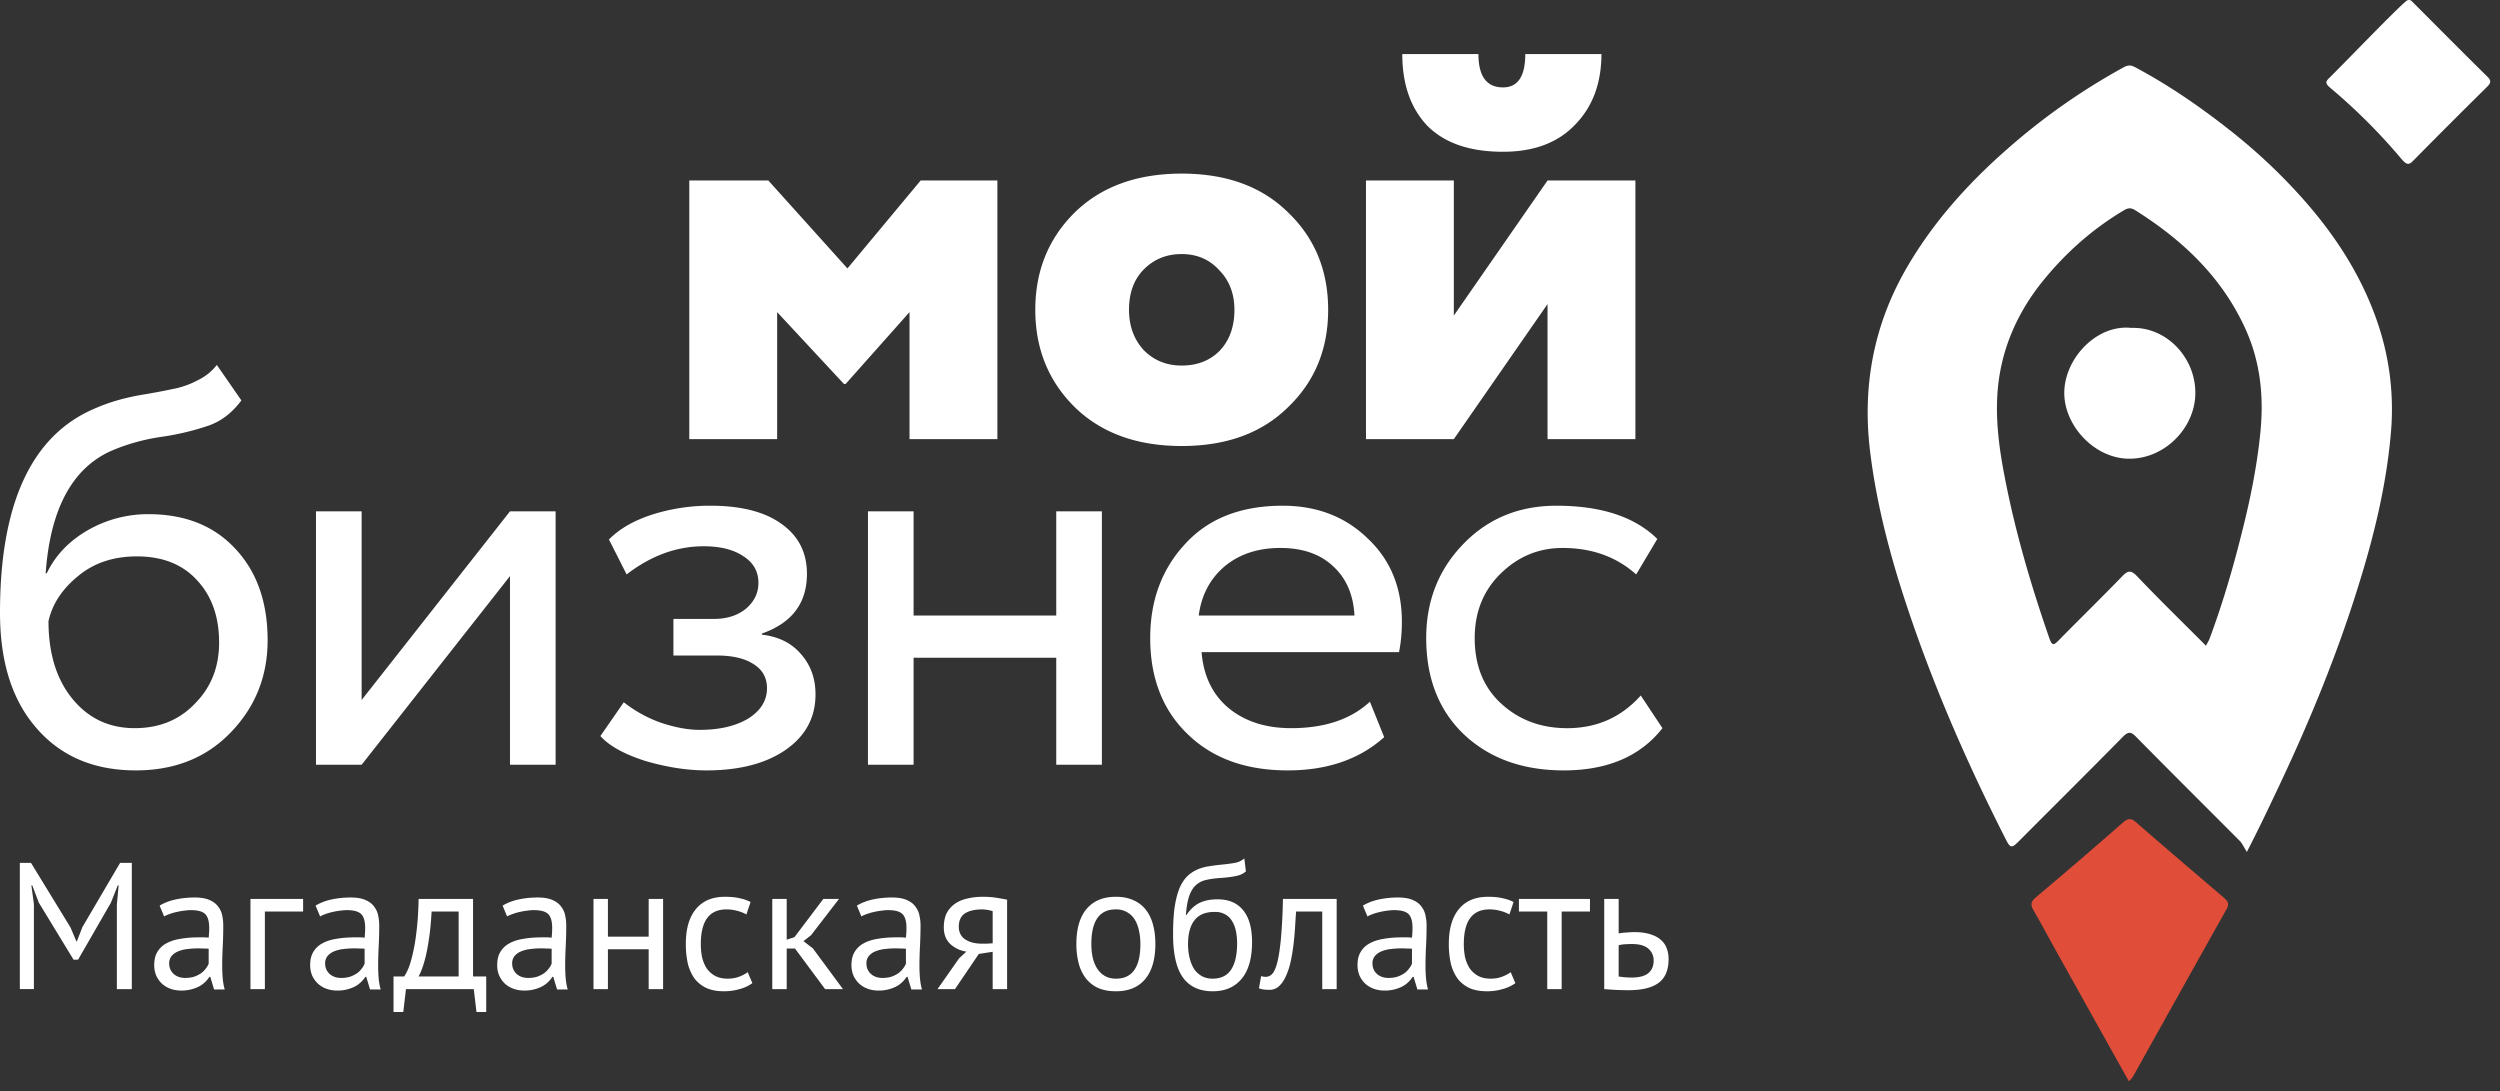 <svg xmlns="http://www.w3.org/2000/svg" width="126" height="55" fill="none"><rect width="100%" height="100%" fill="#333333" stroke="none"/><path fill="#fff" d="M113.243 42.936c-.159-.248-.239-.443-.38-.575-1.734-1.744-3.485-3.479-5.21-5.231-.257-.266-.398-.257-.655 0-1.725 1.752-3.476 3.487-5.21 5.23-.416.417-.46.408-.725-.114-2.07-4.08-3.884-8.276-5.264-12.648-.68-2.168-1.229-4.38-1.52-6.638-.452-3.39.123-6.585 1.874-9.558 1.327-2.257 3.043-4.16 4.998-5.877a32.452 32.452 0 0 1 5.882-4.133c.239-.133.39-.107.602.009 1.787.955 3.432 2.106 5.015 3.372a28.473 28.473 0 0 1 3.07 2.867c1.751 1.894 3.184 4 4.051 6.452a13.51 13.51 0 0 1 .726 5.77c-.23 2.62-.85 5.16-1.637 7.674-1.132 3.647-2.592 7.151-4.237 10.585a87.53 87.53 0 0 1-1.38 2.815Zm-2.061-10.39c.071-.142.133-.24.177-.346.672-1.805 1.212-3.655 1.672-5.523.398-1.584.716-3.177.884-4.805.195-1.85.018-3.62-.751-5.31-1.186-2.603-3.167-4.47-5.547-5.966-.212-.133-.354-.124-.566 0-1.627.965-3.016 2.213-4.184 3.682-1.185 1.504-1.946 3.222-2.158 5.124-.168 1.54.026 3.08.318 4.585.531 2.779 1.327 5.487 2.256 8.169.141.407.23.372.486.106 1.062-1.08 2.141-2.133 3.194-3.221.274-.284.433-.32.734-.01 1.132 1.187 2.3 2.328 3.485 3.514Z"/><path fill="#E04E39" d="M107.294 54.495c-1.207-2.159-2.383-4.266-3.559-6.373-.416-.748-.822-1.506-1.248-2.246-.142-.252-.152-.418.102-.635a285.602 285.602 0 0 0 4.401-3.779c.294-.26.446-.217.709.018 1.44 1.253 2.901 2.498 4.361 3.743.203.174.314.314.172.575-1.592 2.83-3.174 5.676-4.756 8.506-.04.052-.081.087-.182.191Z"/><path fill="#fff" d="M121.286.044a.2.2 0 0 1 .269.017c1.282 1.282 2.531 2.548 3.797 3.79.229.22.188.334-.016.538a390.629 390.629 0 0 0-3.716 3.717c-.22.228-.334.204-.604-.115a29.383 29.383 0 0 0-3.527-3.528c-.302-.245-.294-.335-.106-.523.849-.833 3.38-3.48 3.903-3.896ZM107.403 16.526c1.825-.066 3.261 1.54 3.242 3.296-.009 1.746-1.556 3.324-3.362 3.296-1.724-.018-3.261-1.671-3.243-3.343.019-1.708 1.621-3.427 3.363-3.25ZM81.58 49.215c.225.036.44.054.646.054.382 0 .663-.072.845-.218.182-.151.273-.363.273-.636a.77.77 0 0 0-.264-.6c-.176-.157-.451-.236-.827-.236-.103 0-.215.003-.336.01a1.442 1.442 0 0 0-.337.054v1.572Zm0-2.172c.146-.024.285-.04.419-.045.133-.013.26-.019.381-.019.315 0 .582.037.8.11.218.066.394.16.527.281.14.121.24.267.3.436.06.164.09.34.09.527 0 .552-.166.952-.499 1.2-.327.248-.84.373-1.536.373-.388 0-.79-.019-1.209-.055v-4.544h.728v1.736ZM80.134 45.943h-1.427v3.908h-.726v-3.908h-1.427v-.636h3.58v.636ZM76.375 49.55a1.92 1.92 0 0 1-.645.3c-.249.073-.51.11-.782.11-.351 0-.648-.055-.89-.164a1.614 1.614 0 0 1-.6-.481 2.2 2.2 0 0 1-.337-.755 4.482 4.482 0 0 1-.1-.981c0-.77.17-1.357.51-1.763.339-.412.826-.618 1.462-.618.291 0 .537.024.737.072.206.043.39.106.554.191l-.209.627a1.844 1.844 0 0 0-.463-.181 1.975 1.975 0 0 0-.546-.073c-.86 0-1.29.581-1.29 1.745 0 .23.021.451.063.663.049.206.125.391.228.555.109.157.248.284.418.381.175.097.39.146.645.146.218 0 .412-.034.582-.1.175-.067.318-.143.427-.227l.236.554ZM68.692 45.643c.23-.139.496-.242.8-.309.308-.066.63-.1.963-.1.315 0 .566.043.754.128.194.084.34.197.436.336.103.133.17.282.2.445.036.164.055.327.055.49 0 .364-.01.719-.028 1.064-.018.345-.027.673-.027.982 0 .224.01.436.027.636.019.2.052.385.1.554h-.536l-.19-.636H71.2c-.055.085-.124.17-.21.255a1.407 1.407 0 0 1-.29.218 1.924 1.924 0 0 1-.918.218c-.194 0-.376-.03-.545-.091a1.314 1.314 0 0 1-.427-.255 1.324 1.324 0 0 1-.291-.409 1.365 1.365 0 0 1-.1-.536c0-.266.055-.488.163-.663.11-.182.261-.324.455-.427.2-.11.436-.185.709-.227.279-.049.584-.073.918-.073h.245c.085 0 .17.006.254.018.019-.182.028-.345.028-.49 0-.334-.067-.567-.2-.7-.133-.134-.376-.2-.727-.2-.103 0-.215.009-.337.027a2.866 2.866 0 0 0-.363.063c-.121.025-.24.058-.354.1-.11.037-.206.08-.291.128l-.227-.546Zm1.29 3.645c.17 0 .321-.022.454-.064.134-.048.249-.106.346-.173.097-.072.175-.151.236-.236a.964.964 0 0 0 .145-.245v-.755a3.736 3.736 0 0 0-.263-.009 4.197 4.197 0 0 0-.809.027 1.594 1.594 0 0 0-.472.119.816.816 0 0 0-.328.236.572.572 0 0 0-.118.372c0 .213.076.388.227.528.152.133.346.2.582.2ZM66.641 45.943h-1.318c-.018.255-.036.53-.054.827-.018.291-.046.585-.082.882-.036.29-.085.572-.145.845a3.47 3.47 0 0 1-.237.709c-.09.206-.206.372-.345.5a.69.69 0 0 1-.482.181c-.115 0-.215-.006-.3-.018a.829.829 0 0 1-.227-.063l.11-.61a.741.741 0 0 0 .236.037.44.44 0 0 0 .327-.154c.097-.103.181-.297.254-.582.073-.29.133-.69.182-1.2a28.55 28.55 0 0 0 .1-1.99h2.708v4.544h-.727v-3.908ZM59.795 46.116c.2-.291.422-.494.664-.61.242-.12.545-.18.909-.18.557 0 .984.18 1.281.544.303.364.454.9.454 1.609 0 .818-.175 1.436-.527 1.854-.345.418-.83.627-1.454.627-.666 0-1.166-.23-1.5-.69-.332-.461-.499-1.185-.499-2.173 0-.52.024-.966.073-1.336.054-.37.13-.681.227-.936a2 2 0 0 1 .363-.609c.146-.151.306-.27.482-.354.182-.09.379-.154.59-.19.213-.037.44-.067.682-.092.316-.03.56-.063.736-.1a.927.927 0 0 0 .437-.218l.081.654a.891.891 0 0 1-.2.137c-.072.036-.16.067-.263.09a3.575 3.575 0 0 1-.373.064c-.139.018-.302.034-.49.046-.26.018-.491.051-.691.1-.194.042-.364.13-.509.263-.14.127-.251.312-.336.555-.079.236-.133.551-.164.945h.027Zm.082 1.472c0 .23.025.451.073.663.048.213.121.4.218.564.103.157.233.282.39.373.159.09.343.136.555.136.418 0 .727-.149.927-.445.206-.303.31-.749.31-1.336 0-.23-.022-.443-.064-.637a1.489 1.489 0 0 0-.2-.5.892.892 0 0 0-.346-.327 1 1 0 0 0-.5-.118c-.472-.006-.817.134-1.035.418-.219.279-.328.682-.328 1.209ZM54.25 47.579c0-.77.17-1.357.509-1.763.345-.412.839-.618 1.481-.618.34 0 .633.057.882.172.254.11.463.27.627.482.163.206.285.458.363.754.08.291.118.615.118.973 0 .77-.172 1.36-.517 1.772-.34.406-.83.609-1.473.609-.339 0-.636-.055-.89-.164a1.675 1.675 0 0 1-.618-.481 2.131 2.131 0 0 1-.364-.755 3.827 3.827 0 0 1-.118-.981Zm.754 0c0 .23.022.451.064.663.048.212.121.397.218.555.097.157.224.284.382.381.157.097.348.146.572.146.824.006 1.236-.576 1.236-1.745 0-.236-.024-.46-.072-.673a1.676 1.676 0 0 0-.21-.554 1.072 1.072 0 0 0-.381-.373 1.072 1.072 0 0 0-.573-.145c-.824-.006-1.236.575-1.236 1.745ZM50.03 47.97l-.699.109-1.2 1.772h-.881l1.09-1.554.364-.336a1.505 1.505 0 0 1-.809-.382c-.218-.206-.327-.485-.327-.836 0-.273.046-.506.136-.7.097-.194.234-.355.41-.482.175-.127.384-.218.626-.272.243-.061.515-.091.818-.091.224 0 .434.015.627.045.194.03.385.064.573.1v4.508h-.727v-1.882Zm0-2.045a1.119 1.119 0 0 0-.263-.064 1.401 1.401 0 0 0-.254-.027c-.388 0-.685.07-.89.209-.2.14-.3.36-.3.663 0 .273.105.485.317.636.218.146.503.219.855.219h.254c.067-.007.16-.013.282-.019v-1.617ZM43.187 45.643c.23-.139.497-.242.8-.309.308-.066.63-.1.963-.1.315 0 .566.043.754.128.194.084.34.197.436.336.103.133.17.282.2.445.036.164.055.327.055.49 0 .364-.01.719-.028 1.064-.018.345-.027.673-.027.982 0 .224.01.436.027.636.019.2.052.385.1.554h-.536l-.19-.636h-.046c-.055.085-.124.17-.21.255a1.404 1.404 0 0 1-.29.218 1.924 1.924 0 0 1-.918.218c-.194 0-.375-.03-.545-.091a1.314 1.314 0 0 1-.427-.255 1.324 1.324 0 0 1-.291-.409 1.365 1.365 0 0 1-.1-.536c0-.266.055-.488.164-.663.109-.182.26-.324.454-.427.2-.11.436-.185.709-.227.279-.049.584-.073.918-.073h.245c.085 0 .17.006.255.018.018-.182.027-.345.027-.49 0-.334-.067-.567-.2-.7-.133-.134-.376-.2-.727-.2-.103 0-.215.009-.336.027a2.869 2.869 0 0 0-.364.063c-.121.025-.24.058-.354.1a1.61 1.61 0 0 0-.291.128l-.227-.546Zm1.29 3.645c.17 0 .321-.022.455-.064.133-.048.248-.106.345-.173.097-.072.176-.151.236-.236a.964.964 0 0 0 .146-.245v-.755a3.736 3.736 0 0 0-.264-.009 4.197 4.197 0 0 0-.809.027 1.593 1.593 0 0 0-.472.119.815.815 0 0 0-.328.236.572.572 0 0 0-.118.372c0 .213.076.388.227.528.152.133.346.2.582.2ZM40.068 47.806h-.418v2.045h-.727v-4.544h.727v2.054l.39-.127 1.455-1.927h.79l-1.408 1.827-.382.3.473.363 1.517 2.054h-.9l-1.517-2.045ZM37.92 49.55a1.919 1.919 0 0 1-.645.3c-.249.073-.51.11-.782.11-.351 0-.648-.055-.89-.164a1.614 1.614 0 0 1-.6-.481 2.203 2.203 0 0 1-.337-.755 4.482 4.482 0 0 1-.1-.981c0-.77.17-1.357.51-1.763.339-.412.826-.618 1.462-.618.291 0 .537.024.737.072.206.043.39.106.554.191l-.21.627a1.844 1.844 0 0 0-.463-.181 1.975 1.975 0 0 0-.545-.073c-.86 0-1.29.581-1.29 1.745 0 .23.02.451.063.663.049.206.124.391.227.555.11.157.249.284.419.381.175.097.39.146.645.146.218 0 .412-.034.581-.1.176-.067.319-.143.428-.227l.236.554ZM32.693 47.843h-2.054v2.008h-.727v-4.544h.727v1.9h2.054v-1.9h.727v4.544h-.727v-2.008ZM25.331 45.643c.23-.139.497-.242.8-.309.309-.066.63-.1.963-.1.315 0 .567.043.755.128.193.084.339.197.436.336.103.133.17.282.2.445.036.164.054.327.054.49 0 .364-.009.719-.027 1.064a18.69 18.69 0 0 0-.027.982c0 .224.009.436.027.636.018.2.052.385.1.554h-.536l-.191-.636h-.046a1.405 1.405 0 0 1-.5.473 1.925 1.925 0 0 1-.918.218c-.193 0-.375-.03-.544-.091a1.312 1.312 0 0 1-.428-.255 1.323 1.323 0 0 1-.29-.409 1.363 1.363 0 0 1-.1-.536c0-.266.054-.488.163-.663.11-.182.26-.324.455-.427.2-.11.436-.185.708-.227.28-.049.585-.073.918-.073h.246c.085 0 .17.006.254.018.018-.182.027-.345.027-.49 0-.334-.066-.567-.2-.7-.133-.134-.375-.2-.727-.2-.103 0-.215.009-.336.027a2.866 2.866 0 0 0-.363.063c-.122.025-.24.058-.355.1a1.61 1.61 0 0 0-.29.128l-.228-.546Zm1.29 3.645c.17 0 .322-.022.455-.064.133-.048.248-.106.345-.173a1.09 1.09 0 0 0 .237-.236.961.961 0 0 0 .145-.245v-.755a3.733 3.733 0 0 0-.263-.009 4.195 4.195 0 0 0-.809.027 1.593 1.593 0 0 0-.473.119.815.815 0 0 0-.327.236.572.572 0 0 0-.118.372c0 .213.076.388.227.528.152.133.345.2.582.2ZM24.505 51.005h-.49l-.137-1.154h-3.417l-.136 1.154h-.491v-1.79h.536a2.35 2.35 0 0 0 .191-.355c.079-.175.154-.418.227-.727a9.49 9.49 0 0 0 .2-1.163c.06-.466.097-1.02.11-1.663h2.744v3.908h.663v1.79Zm-1.39-1.79v-3.272h-1.363c-.013.255-.034.533-.064.836-.03.297-.073.597-.127.9a6.914 6.914 0 0 1-.191.845c-.079.267-.17.497-.273.69h2.018ZM15.905 45.643c.23-.139.497-.242.8-.309.31-.066.63-.1.964-.1.314 0 .566.043.754.128.194.084.34.197.436.336.103.133.17.282.2.445.036.164.054.327.054.49 0 .364-.009.719-.027 1.064a18.69 18.69 0 0 0-.027.982c0 .224.009.436.027.636.018.2.052.385.1.554h-.536l-.19-.636h-.046c-.055.085-.125.17-.21.255a1.407 1.407 0 0 1-.29.218 1.925 1.925 0 0 1-.918.218 1.61 1.61 0 0 1-.545-.091 1.313 1.313 0 0 1-.427-.255 1.323 1.323 0 0 1-.291-.409 1.363 1.363 0 0 1-.1-.536c0-.266.054-.488.163-.663.11-.182.26-.324.455-.427.2-.11.436-.185.709-.227.278-.049.584-.073.918-.073h.245c.085 0 .17.006.254.018.018-.182.028-.345.028-.49 0-.334-.067-.567-.2-.7-.134-.134-.376-.2-.727-.2-.103 0-.215.009-.337.027a2.866 2.866 0 0 0-.363.063c-.121.025-.24.058-.354.1-.11.037-.206.08-.291.128l-.228-.546Zm1.29 3.645c.17 0 .322-.022.455-.064.134-.048.249-.106.346-.173a1.09 1.09 0 0 0 .236-.236.961.961 0 0 0 .145-.245v-.755a3.733 3.733 0 0 0-.263-.009 4.195 4.195 0 0 0-.809.027 1.594 1.594 0 0 0-.473.119.816.816 0 0 0-.327.236.572.572 0 0 0-.118.372c0 .213.076.388.227.528.152.133.346.2.582.2ZM15.278 45.943H13.35v3.908h-.727v-4.544h2.654v.636ZM8.045 45.643c.23-.139.497-.242.8-.309.309-.066.63-.1.963-.1.315 0 .567.043.754.128.194.084.34.197.437.336.103.133.17.282.2.445.036.164.054.327.054.49 0 .364-.009.719-.027 1.064-.018.345-.027.673-.027.982 0 .224.009.436.027.636.018.2.051.385.1.554h-.536l-.191-.636h-.046a1.404 1.404 0 0 1-.5.473 1.925 1.925 0 0 1-.918.218c-.193 0-.375-.03-.545-.091a1.313 1.313 0 0 1-.427-.255 1.323 1.323 0 0 1-.29-.409 1.364 1.364 0 0 1-.1-.536c0-.266.054-.488.163-.663.11-.182.26-.324.454-.427.2-.11.437-.185.71-.227.278-.049.584-.073.917-.073h.245c.085 0 .17.006.255.018.018-.182.027-.345.027-.49 0-.334-.066-.567-.2-.7-.133-.134-.375-.2-.727-.2-.103 0-.215.009-.336.027a2.866 2.866 0 0 0-.363.063c-.122.025-.24.058-.355.1a1.61 1.61 0 0 0-.29.128l-.228-.546Zm1.29 3.645c.17 0 .322-.022.455-.064a1.53 1.53 0 0 0 .345-.173c.097-.072.176-.151.237-.236a.964.964 0 0 0 .145-.245v-.755a3.736 3.736 0 0 0-.264-.009 4.196 4.196 0 0 0-.809.027 1.593 1.593 0 0 0-.472.119.815.815 0 0 0-.327.236.572.572 0 0 0-.118.372c0 .213.075.388.227.528.151.133.345.2.582.2ZM5.89 45.58l.09-.955h-.045l-.346.873-1.654 2.871h-.227l-1.754-2.88-.327-.864h-.045l.127.945v4.28H1v-6.36h.563l1.99 3.253.3.709h.019l.281-.727 1.9-3.236h.59v6.362H5.89V45.58ZM39.168 22.132H34.74V9.097h3.985l3.986 4.432 3.69-4.432h3.867v13.035H45.84V15.73l-3.218 3.62h-.089l-3.365-3.62v6.402ZM54.186 20.538c-1.338-1.313-2.007-2.954-2.007-4.924 0-1.97.669-3.61 2.007-4.924 1.338-1.294 3.13-1.94 5.373-1.94 2.243 0 4.024.646 5.343 1.94 1.358 1.294 2.037 2.935 2.037 4.924 0 1.99-.68 3.63-2.037 4.924-1.319 1.294-3.1 1.941-5.343 1.941-2.244 0-4.035-.647-5.373-1.94Zm2.716-4.924c0 .811.246 1.487.738 2.028.512.521 1.151.782 1.919.782.787 0 1.427-.251 1.919-.753.491-.521.737-1.207.737-2.057 0-.81-.255-1.477-.767-1.998-.492-.541-1.122-.811-1.89-.811-.767 0-1.406.26-1.918.782-.492.502-.738 1.178-.738 2.027ZM77.996 15.325l-4.723 6.807h-4.428V9.097h4.428v6.807l4.723-6.807h4.428v13.035h-4.428v-6.807Zm-7.321-12.6h3.838c0 1.12.413 1.68 1.24 1.68.747 0 1.121-.56 1.121-1.68h3.838c0 1.467-.443 2.655-1.329 3.562-.866.908-2.076 1.362-3.63 1.362-1.673 0-2.943-.435-3.809-1.304-.846-.888-1.269-2.095-1.269-3.62ZM10.928 18.392l1.237 1.788c-.46.625-1.016 1.05-1.668 1.277a13.29 13.29 0 0 1-2.416.568c-.882.133-1.716.37-2.502.71-1.955.889-3.048 2.942-3.278 6.159h.057c.422-.89 1.103-1.608 2.042-2.157a6.095 6.095 0 0 1 3.077-.823c1.84 0 3.298.577 4.371 1.731 1.093 1.154 1.64 2.696 1.64 4.626 0 1.817-.623 3.369-1.87 4.655-1.227 1.268-2.818 1.902-4.773 1.902-2.11 0-3.777-.71-5.004-2.129C.614 35.3 0 33.36 0 30.881c0-5.526 1.6-8.96 4.803-10.303.728-.322 1.572-.559 2.53-.71a35.083 35.083 0 0 0 1.61-.312 4.446 4.446 0 0 0 1.036-.398c.384-.189.7-.444.95-.766ZM2.444 31.306c0 1.628.403 2.933 1.208 3.917.806.984 1.85 1.476 3.135 1.476 1.246 0 2.262-.416 3.048-1.249.806-.813 1.208-1.835 1.208-3.065 0-1.306-.374-2.356-1.121-3.15-.729-.795-1.735-1.193-3.02-1.193-1.17 0-2.147.322-2.933.965-.825.663-1.333 1.429-1.525 2.3ZM25.703 29.036l-7.477 9.508h-2.3V25.772h2.3v9.508l7.477-9.508h2.3v12.772h-2.3v-9.508ZM35.608 38.828c-.977 0-2.013-.16-3.105-.483-1.055-.34-1.803-.756-2.244-1.248l1.18-1.703a6.59 6.59 0 0 0 1.84 1.021c.729.246 1.39.37 1.984.37.997 0 1.812-.19 2.445-.568.633-.398.949-.909.949-1.533 0-.53-.23-.937-.69-1.22-.441-.284-1.055-.426-1.84-.426H33.94v-1.845h2.042c.652 0 1.189-.17 1.61-.511.423-.36.633-.795.633-1.306 0-.567-.249-1.012-.747-1.334-.499-.34-1.17-.51-2.013-.51-1.362 0-2.656.473-3.883 1.419l-.891-1.76c.517-.53 1.236-.946 2.157-1.249a9.596 9.596 0 0 1 2.962-.454c1.534 0 2.722.303 3.566.908.863.606 1.294 1.448 1.294 2.526 0 1.476-.757 2.479-2.272 3.009v.057c.844.094 1.505.425 1.984.993.48.549.72 1.22.72 2.015 0 1.173-.509 2.11-1.525 2.81-.997.681-2.32 1.022-3.968 1.022ZM55.536 38.544h-2.301v-5.393h-7.19v5.393h-2.3V25.772h2.3v5.25h7.19v-5.25h2.3v12.772ZM69.043 35.365l.72 1.788c-1.247 1.117-2.867 1.675-4.861 1.675-2.109 0-3.787-.606-5.033-1.817-1.265-1.21-1.898-2.828-1.898-4.853 0-1.911.595-3.5 1.783-4.768 1.17-1.268 2.8-1.902 4.89-1.902 1.725 0 3.153.549 4.284 1.646 1.15 1.079 1.726 2.479 1.726 4.2 0 .55-.048 1.06-.144 1.534h-9.95c.095 1.192.546 2.128 1.351 2.81.825.68 1.879 1.021 3.163 1.021 1.688 0 3.01-.444 3.97-1.334Zm-4.515-7.748c-1.131 0-2.07.312-2.818.936-.729.625-1.16 1.448-1.294 2.47h7.85c-.057-1.06-.421-1.893-1.092-2.498-.652-.606-1.534-.908-2.646-.908ZM82.694 35.053l1.093 1.646c-1.112 1.42-2.77 2.129-4.975 2.129-2.07 0-3.748-.606-5.033-1.817-1.265-1.21-1.898-2.828-1.898-4.853 0-1.873.623-3.453 1.87-4.74 1.245-1.287 2.808-1.93 4.687-1.93 2.262 0 3.959.558 5.09 1.675l-1.064 1.788c-.997-.89-2.234-1.334-3.71-1.334-1.208 0-2.253.435-3.135 1.305-.862.852-1.294 1.93-1.294 3.236 0 1.381.441 2.479 1.323 3.292.901.833 2.013 1.25 3.336 1.25 1.496 0 2.732-.55 3.71-1.647Z"/></svg>